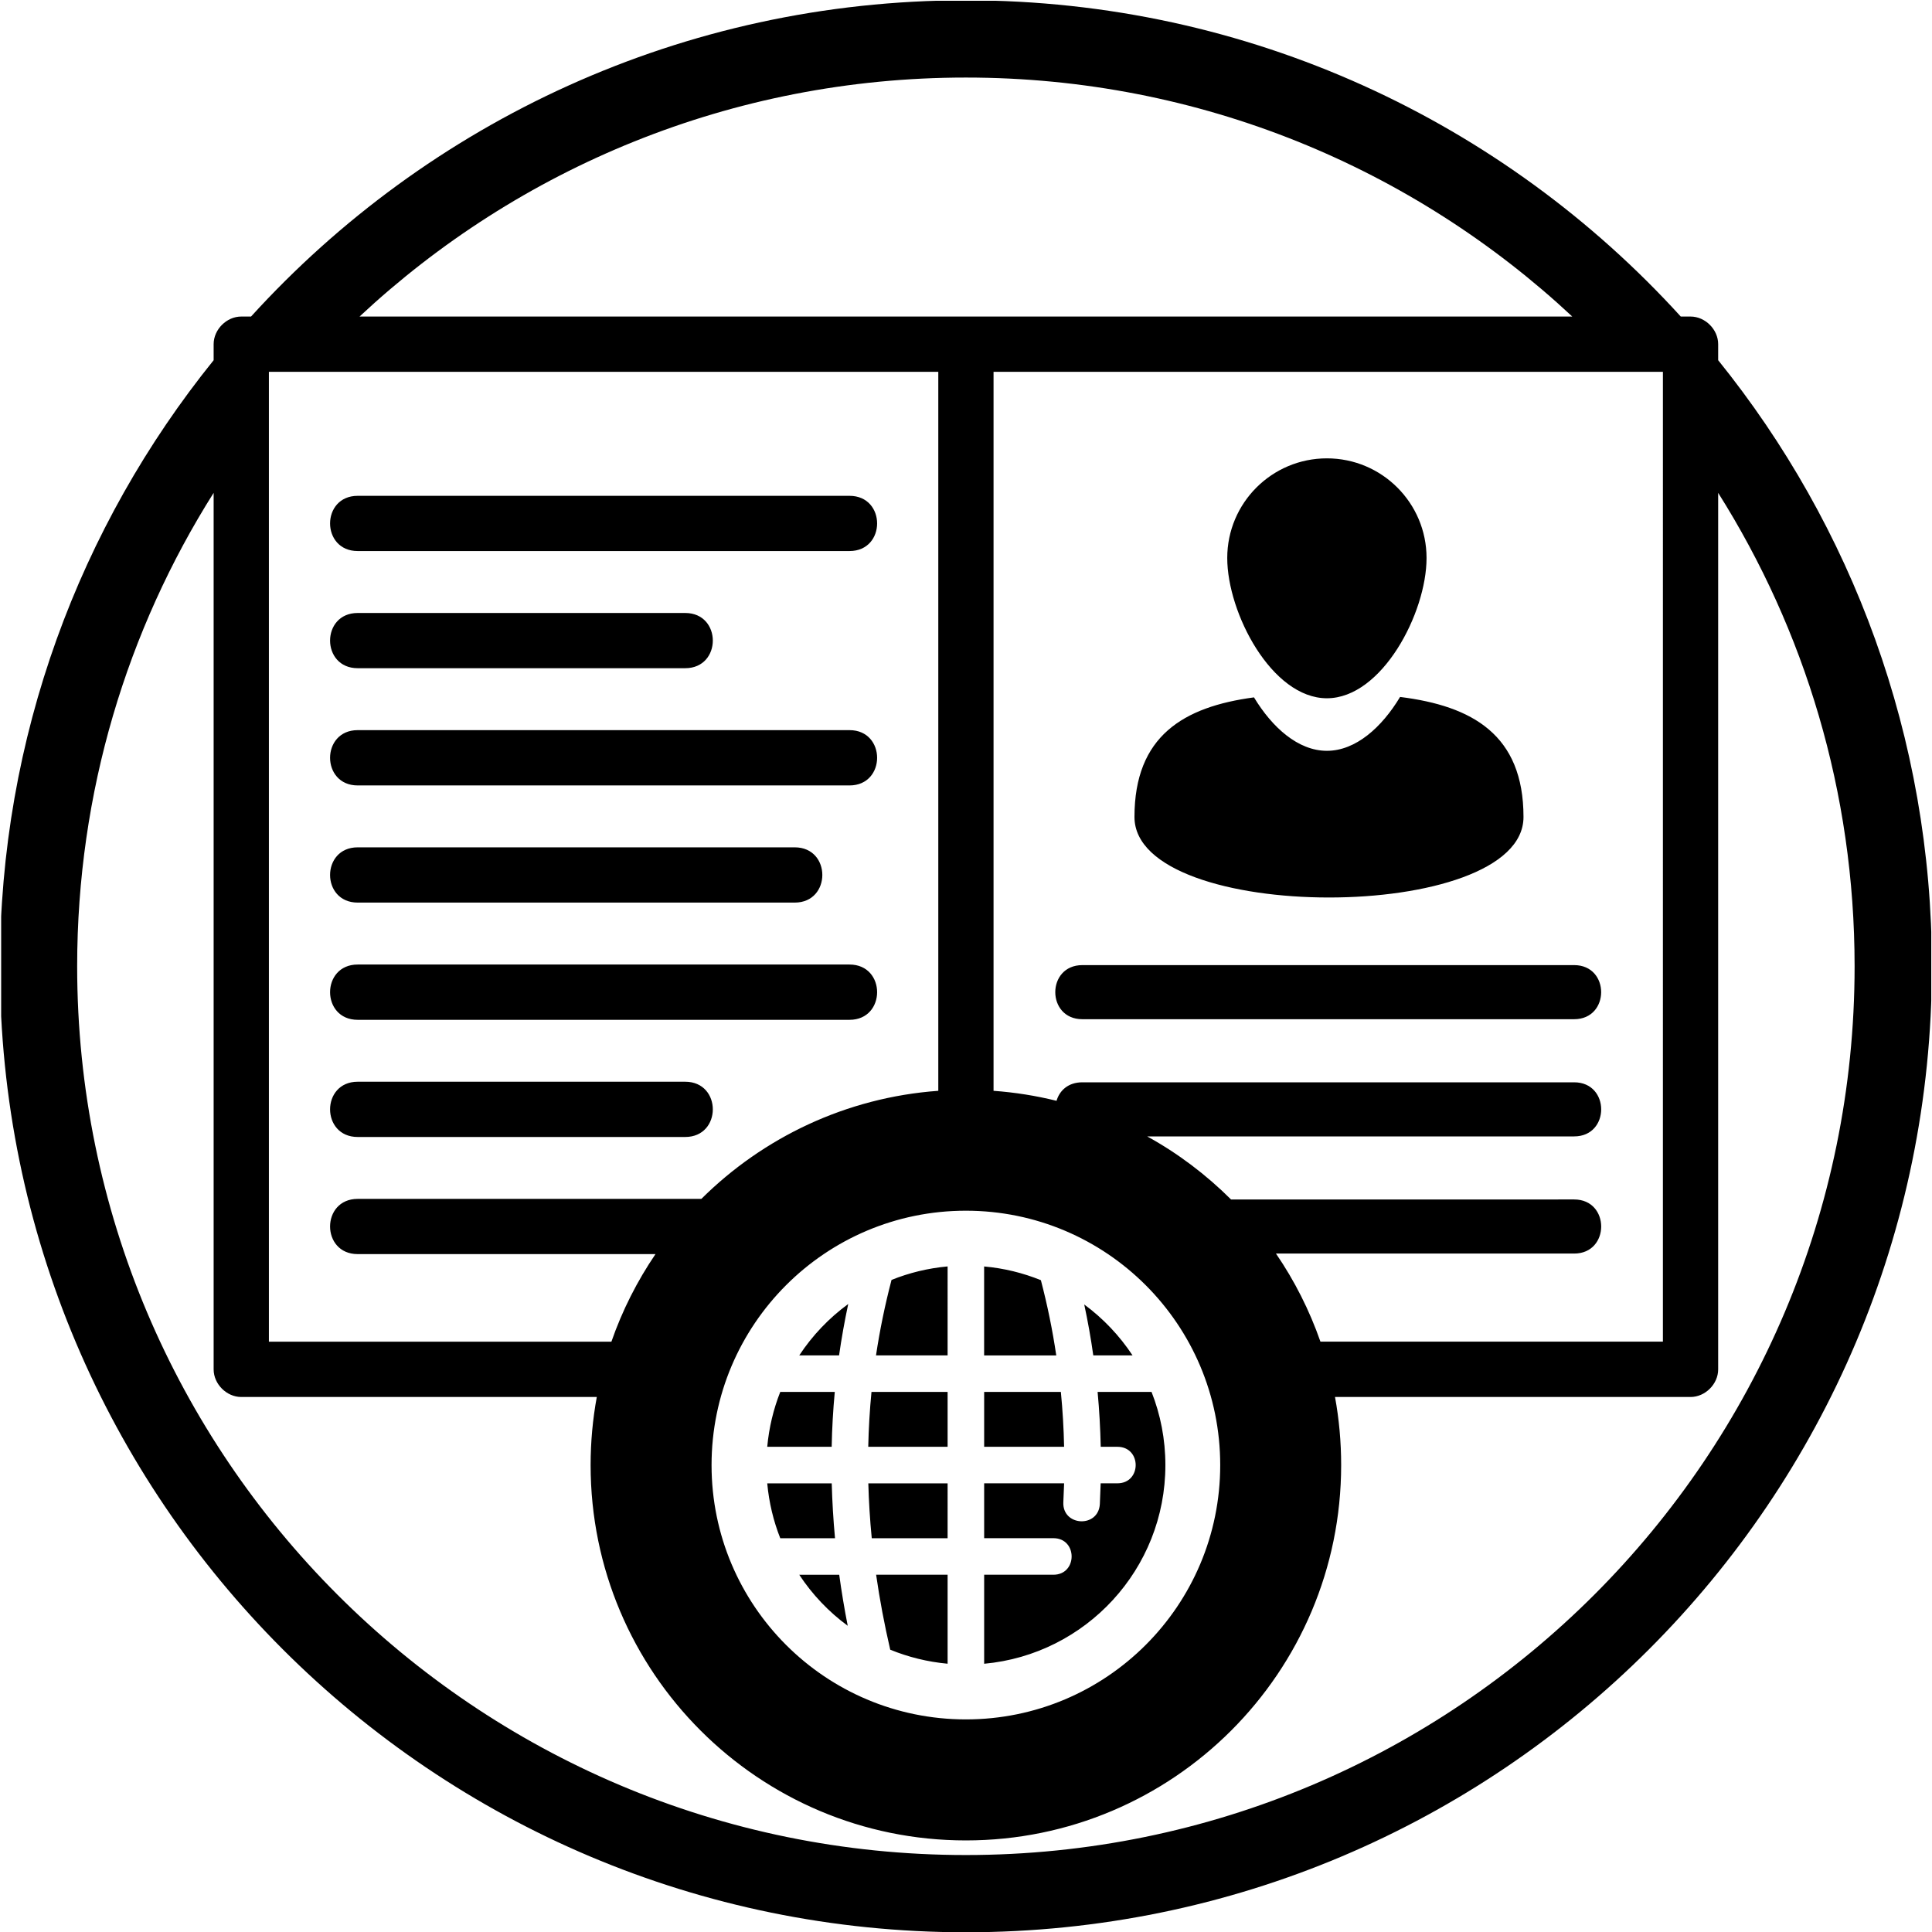 <?xml version="1.0" encoding="utf-8"?>
<!-- Generator: Adobe Illustrator 16.0.4, SVG Export Plug-In . SVG Version: 6.00 Build 0)  -->
<!DOCTYPE svg PUBLIC "-//W3C//DTD SVG 1.1//EN" "http://www.w3.org/Graphics/SVG/1.1/DTD/svg11.dtd">
<svg version="1.1" id="Livello_1" xmlns="http://www.w3.org/2000/svg" xmlns:xlink="http://www.w3.org/1999/xlink" x="0px" y="0px"
	 width="50px" height="50px" viewBox="0 0 50 50" enable-background="new 0 0 50 50" xml:space="preserve">
<g>
	<defs>
		<rect id="SVGID_1_" x="0.03" y="0.02" width="49.951" height="49.98"/>
	</defs>
	<clipPath id="SVGID_2_">
		<use xlink:href="#SVGID_1_"  overflow="visible"/>
	</clipPath>
	<path clip-path="url(#SVGID_2_)" fill-rule="evenodd" clip-rule="evenodd" d="M24.998,8.192H40.69
		c-4.109-3.837-9.627-6.185-15.693-6.185c-6.065,0-11.583,2.348-15.692,6.185H24.998 M24.283,28.23V9.622L7.9,9.623L6.959,9.622
		v25.101h8.864c0.281-0.81,0.667-1.569,1.141-2.267H9.257c-0.953,0-0.953-1.429,0-1.429h8.894
		C19.749,29.44,21.896,28.403,24.283,28.23z M44.466,12.755v22.685c0,0.379-0.335,0.714-0.715,0.714H34.55
		c0.105,0.57,0.159,1.162,0.159,1.763c0,5.364-4.348,9.713-9.712,9.713c-5.363,0-9.712-4.349-9.712-9.713
		c0-0.601,0.055-1.192,0.16-1.763H6.244c-0.38,0-0.715-0.335-0.715-0.714V12.755c-2.238,3.546-3.532,7.748-3.532,12.252
		c0,12.702,10.298,23.001,23,23.001c12.704,0,23-10.299,23-23.001C47.997,20.503,46.703,16.302,44.466,12.755z M43.751,8.192
		c0.38,0,0.715,0.335,0.715,0.715v0.415c3.46,4.289,5.531,9.745,5.531,15.685c0,13.809-11.192,25-25,25c-13.807,0-25-11.191-25-25
		c0-5.94,2.072-11.396,5.532-15.685V8.907c0-0.38,0.335-0.715,0.715-0.715h0.253c4.573-5.029,11.168-8.184,18.5-8.184
		c7.333,0,13.928,3.155,18.501,8.184H43.751z M43.036,9.622l-0.941,0.001L25.713,9.622V28.23c0.557,0.041,1.103,0.128,1.63,0.259
		c0.077-0.264,0.3-0.479,0.668-0.479h12.728c0.933,0,0.933,1.4,0,1.4h-11.05c0.799,0.44,1.528,0.992,2.171,1.633l8.879-0.001
		c0.933,0,0.933,1.4,0,1.4h-7.717c0.479,0.7,0.867,1.466,1.151,2.28h8.863V9.622z M29.36,21.143c0-2.097,1.273-2.851,3.093-3.095
		c0.471,0.779,1.142,1.383,1.887,1.383c0.748,0,1.422-0.609,1.894-1.394c1.868,0.233,3.194,0.978,3.194,3.106
		C39.428,23.922,29.36,23.922,29.36,21.143z M31.761,14.441c0-1.424,1.154-2.579,2.579-2.579c1.424,0,2.579,1.155,2.579,2.579
		c0,1.424-1.155,3.63-2.579,3.63C32.915,18.071,31.761,15.865,31.761,14.441z M40.738,26.377H28.011c-0.934,0-0.934-1.4,0-1.4
		h12.728C41.671,24.977,41.671,26.377,40.738,26.377z M21.985,26.393H9.257c-0.953,0-0.953-1.431,0-1.431h12.728
		C22.938,24.962,22.938,26.393,21.985,26.393z M17.733,29.425H9.257c-0.953,0-0.953-1.43,0-1.43h8.476
		C18.686,27.995,18.686,29.425,17.733,29.425z M21.985,20.327H9.257c-0.953,0-0.953-1.431,0-1.431h12.728
		C22.938,18.896,22.938,20.327,21.985,20.327z M20.567,23.359H9.257c-0.953,0-0.953-1.43,0-1.43h11.31
		C21.52,21.929,21.52,23.359,20.567,23.359z M17.733,17.293H9.257c-0.953,0-0.953-1.429,0-1.429h8.476
		C18.686,15.864,18.686,17.293,17.733,17.293z M21.985,14.261H9.257c-0.953,0-0.953-1.429,0-1.429h12.728
		C22.938,12.832,22.938,14.261,21.985,14.261z M24.997,31.333c3.636,0,6.582,2.948,6.582,6.583s-2.946,6.582-6.582,6.582
		c-3.635,0-6.582-2.947-6.582-6.582S21.362,31.333,24.997,31.333z M29.31,35.077c-0.336-0.509-0.76-0.956-1.25-1.317
		c0.094,0.437,0.172,0.875,0.234,1.317H29.31z M25.47,43.058c2.63-0.24,4.69-2.449,4.69-5.142c0-0.668-0.127-1.307-0.358-1.893
		h-1.396c0.044,0.471,0.07,0.943,0.081,1.42h0.431c0.631,0,0.631,0.945,0,0.945h-0.433l-0.021,0.533
		c-0.032,0.631-0.977,0.583-0.945-0.047l0.02-0.486H25.47v1.42h1.791c0.63,0,0.63,0.946,0,0.946H25.47V43.058z M23.039,42.694
		c0.465,0.19,0.964,0.315,1.485,0.363v-2.303h-1.85C22.766,41.396,22.888,42.041,23.039,42.694z M20.685,40.755
		c0.337,0.511,0.762,0.959,1.254,1.32c-0.087-0.442-0.16-0.882-0.22-1.32H20.685z M19.856,38.389
		c0.046,0.498,0.161,0.975,0.337,1.42h1.417c-0.044-0.476-0.072-0.947-0.085-1.42H19.856z M20.193,36.023
		c-0.176,0.446-0.291,0.923-0.337,1.42h1.668c0.009-0.477,0.036-0.949,0.08-1.42H20.193z M21.952,33.747
		c-0.497,0.364-0.927,0.813-1.267,1.33h1.03C21.779,34.631,21.858,34.188,21.952,33.747z M24.524,32.775
		c-0.509,0.046-0.996,0.166-1.451,0.349c-0.169,0.644-0.303,1.296-0.402,1.953h1.853V32.775z M26.938,33.131
		c-0.461-0.187-0.952-0.309-1.469-0.355v2.302h1.867C27.239,34.421,27.106,33.773,26.938,33.131z M27.455,36.023H25.47v1.42h2.069
		C27.529,36.967,27.501,36.493,27.455,36.023z M24.524,36.023h-1.97c-0.046,0.47-0.073,0.943-0.084,1.42h2.054V36.023z
		 M24.524,38.389h-2.052c0.013,0.471,0.042,0.944,0.089,1.42h1.963V38.389z"/>
</g>
</svg>
